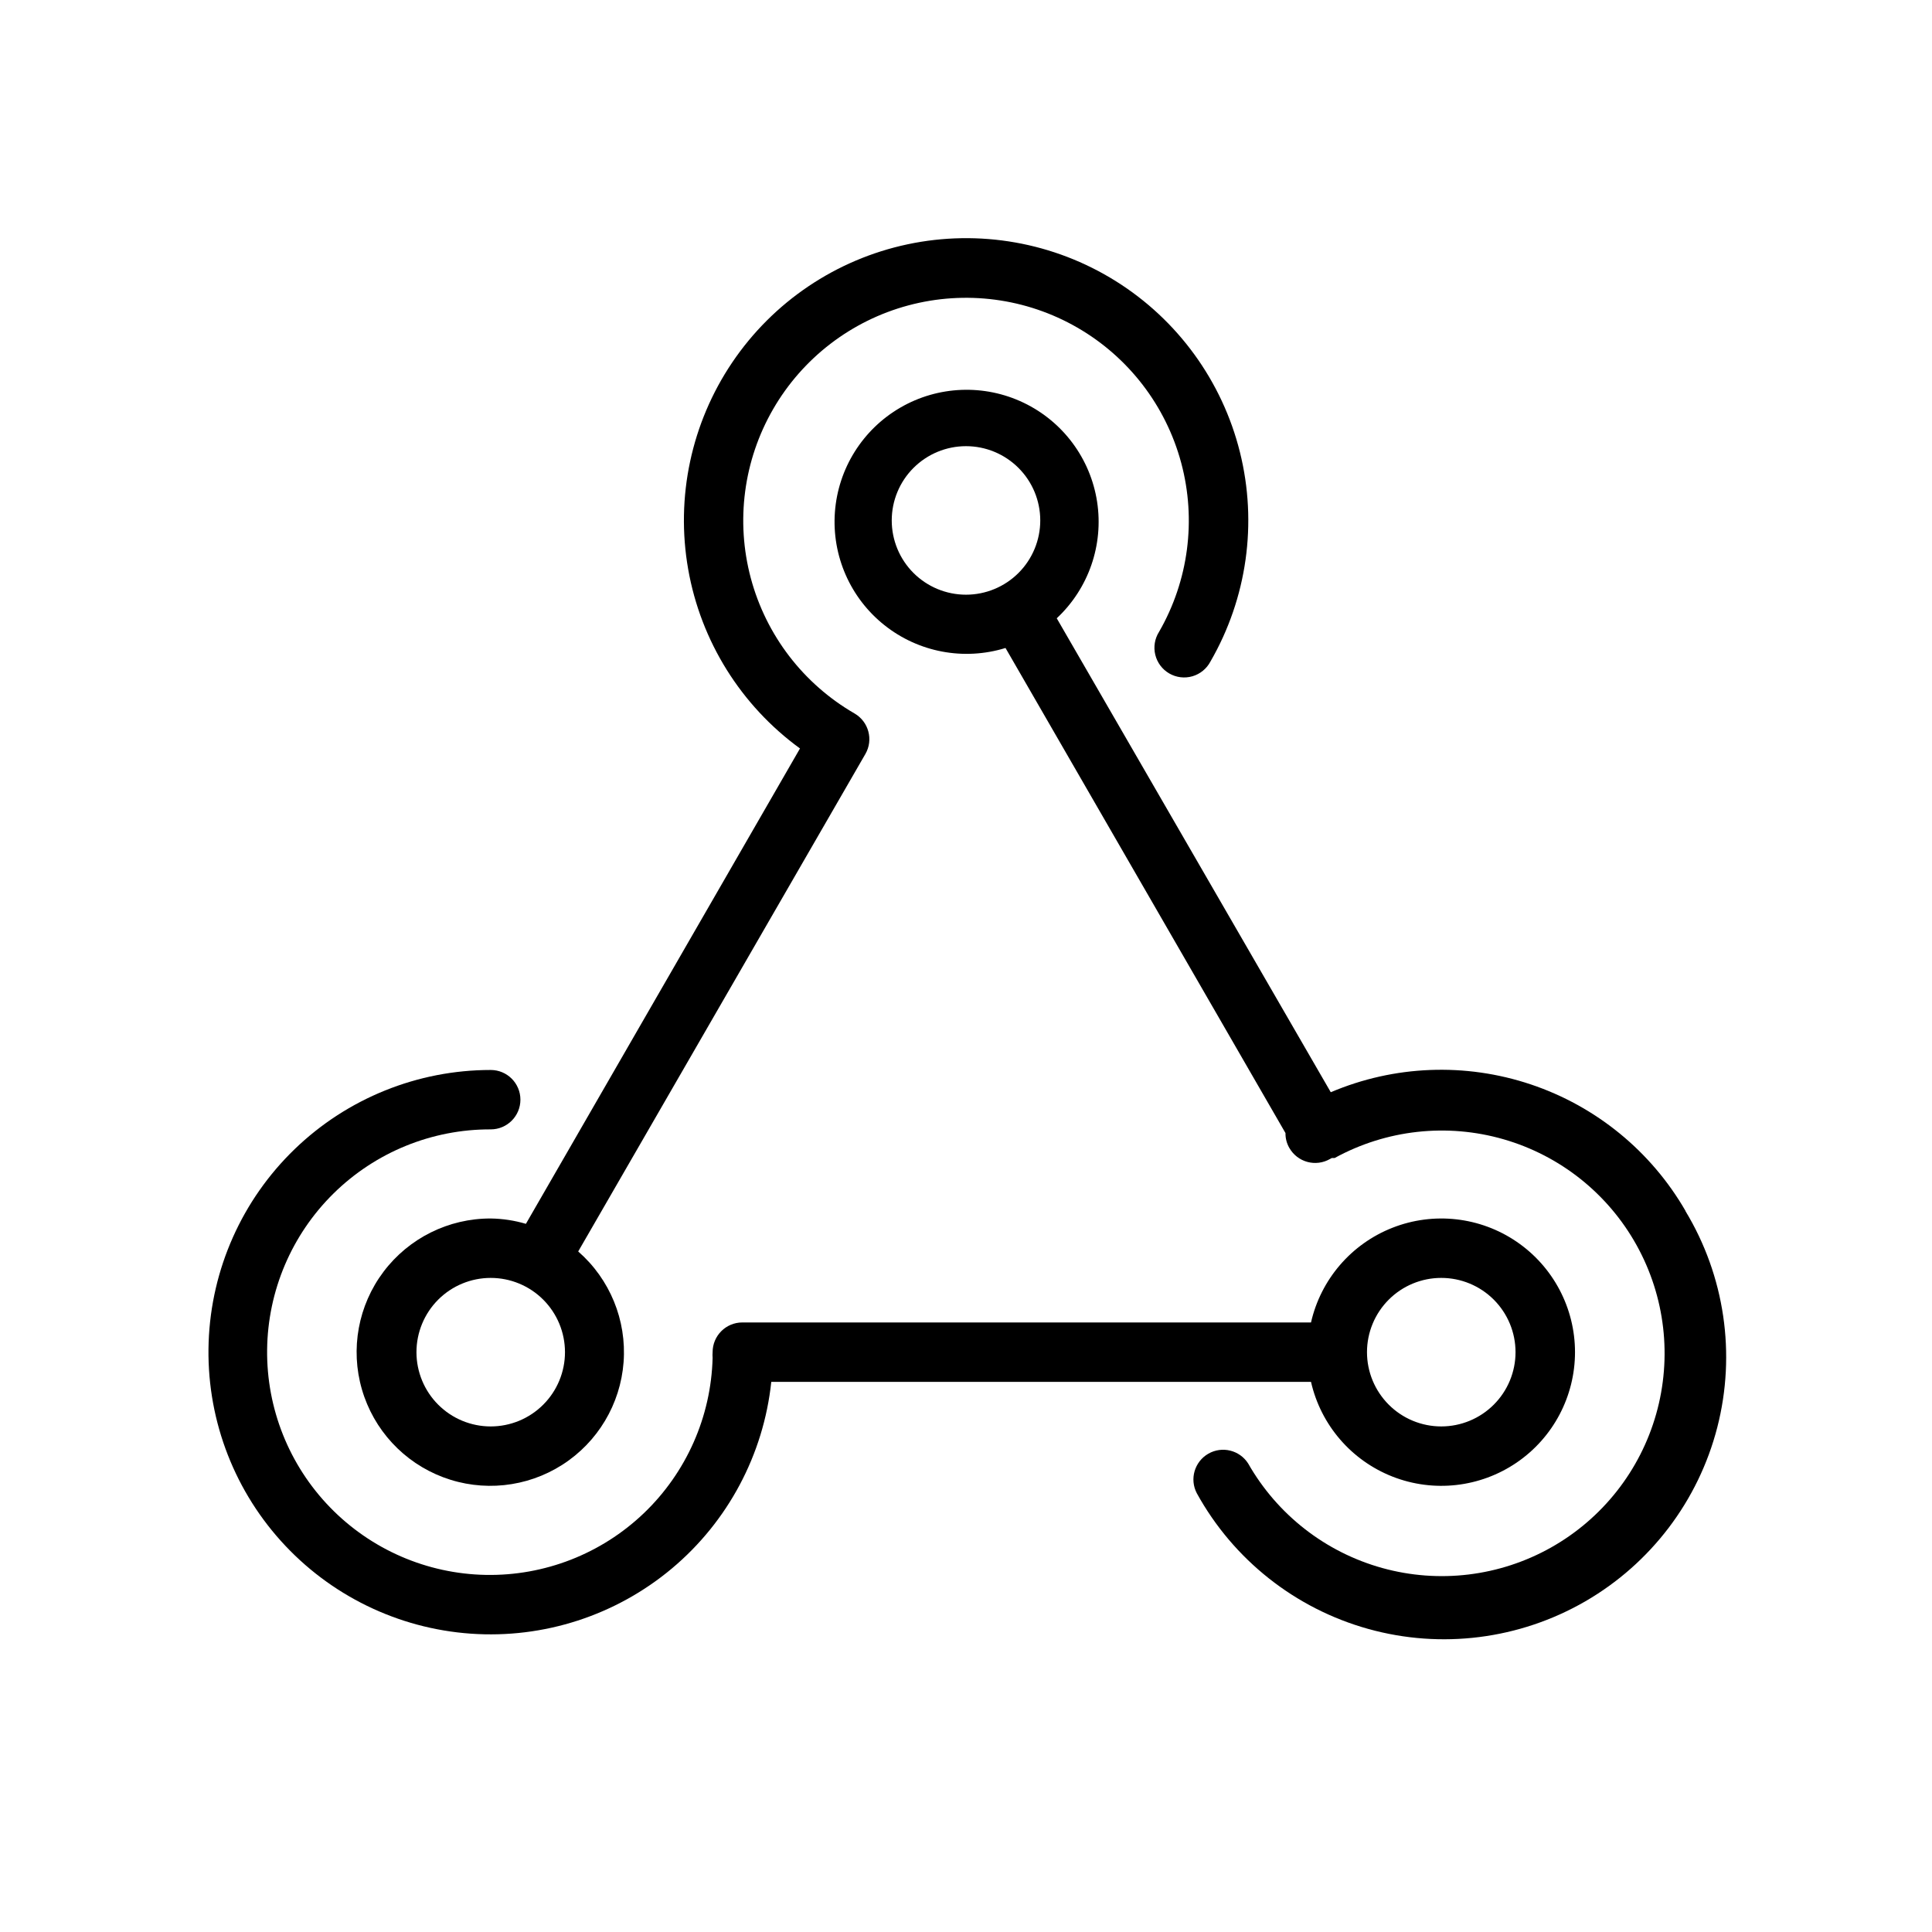 <?xml version="1.0" encoding="UTF-8"?>
<!-- Uploaded to: SVG Repo, www.svgrepo.com, Generator: SVG Repo Mixer Tools -->
<svg fill="#000000" width="800px" height="800px" version="1.1" viewBox="144 144 512 512" xmlns="http://www.w3.org/2000/svg">
 <g>
  <path d="m590.7 464.94c-9.125-15.828-23.723-27.77-41.047-33.57-17.324-5.801-36.172-5.059-52.984 2.082l-72.621-125.6c8.449-7.894 12.449-19.453 10.695-30.883-1.758-11.43-9.051-21.25-19.48-26.242-10.43-4.992-22.652-4.512-32.656 1.289-10.004 5.801-16.496 16.164-17.348 27.699-0.848 11.531 4.051 22.738 13.098 29.941 9.043 7.207 21.062 9.477 32.113 6.066l74.195 128.55c-0.023 1.383 0.328 2.742 1.02 3.938 1.035 1.816 2.746 3.152 4.762 3.703 2.016 0.555 4.168 0.285 5.984-0.75l0.512-0.277h0.75c13.68-7.508 29.777-9.293 44.77-4.965 14.996 4.324 27.664 14.41 35.242 28.055 7.578 13.641 9.449 29.727 5.199 44.742-4.246 15.016-14.27 27.738-27.871 35.391-13.602 7.648-29.68 9.602-44.715 5.43-15.039-4.172-27.812-14.125-35.535-27.688-2.262-3.562-6.93-4.703-10.582-2.594-3.652 2.113-4.992 6.727-3.035 10.465 9.695 17.602 26.07 30.562 45.426 35.957 19.359 5.394 40.074 2.769 57.477-7.277 17.402-10.051 30.027-26.684 35.031-46.145 5.004-19.465 1.961-40.125-8.438-57.32zm-210.38-183.02c0-5.219 2.07-10.227 5.762-13.914 3.691-3.691 8.695-5.766 13.918-5.766 5.219 0 10.223 2.074 13.914 5.766 3.691 3.688 5.766 8.695 5.766 13.914s-2.074 10.227-5.766 13.918c-3.691 3.688-8.695 5.762-13.914 5.762-5.223 0-10.227-2.074-13.918-5.762-3.691-3.691-5.762-8.699-5.762-13.918z"/>
  <path d="m355.99 342.38-72.621 125.95h0.004c-3.031-0.895-6.168-1.371-9.328-1.418-11.16-0.035-21.684 5.191-28.402 14.102-6.719 8.914-8.844 20.469-5.734 31.188s11.086 19.348 21.527 23.281c10.445 3.938 22.133 2.723 31.543-3.277 9.41-6 15.441-16.086 16.277-27.215 0.836-11.129-3.621-22-12.027-29.34l76.121-131.86c2.144-3.754 0.859-8.531-2.875-10.707-13.555-7.832-23.445-20.723-27.496-35.844-4.051-15.121-1.93-31.234 5.894-44.793 7.828-13.559 20.715-23.453 35.836-27.512 15.121-4.055 31.234-1.941 44.793 5.879 13.562 7.82 23.461 20.707 27.523 35.828 4.062 15.117 1.953 31.23-5.859 44.793-1.152 1.812-1.516 4.012-1.004 6.098 0.512 2.082 1.848 3.867 3.707 4.941 1.855 1.074 4.07 1.344 6.133 0.746 2.059-0.598 3.785-2.012 4.781-3.914 9.695-16.781 12.496-36.668 7.812-55.477-4.684-18.805-16.484-35.059-32.914-45.336-16.434-10.277-36.211-13.773-55.168-9.75-18.961 4.019-35.617 15.242-46.465 31.305-10.844 16.062-15.031 35.707-11.676 54.793 3.352 19.09 13.988 36.129 29.66 47.531zm-81.945 179.64c-5.219 0-10.227-2.074-13.918-5.766-3.688-3.691-5.762-8.695-5.762-13.914s2.074-10.227 5.762-13.918c3.691-3.691 8.699-5.762 13.918-5.762s10.223 2.07 13.914 5.762c3.691 3.691 5.766 8.699 5.766 13.918s-2.074 10.223-5.766 13.914c-3.691 3.691-8.695 5.766-13.914 5.766z"/>
  <path d="m491.43 510.21c2.602 11.422 10.684 20.816 21.59 25.102 10.902 4.281 23.219 2.894 32.898-3.703 9.68-6.598 15.473-17.555 15.473-29.27 0-11.715-5.793-22.672-15.473-29.273-9.68-6.598-21.996-7.984-32.898-3.699-10.906 4.281-18.988 13.676-21.59 25.098h-150.71c-4.348 0-7.871 3.527-7.871 7.875-0.039 0.512-0.039 1.023 0 1.535-0.406 15.574-6.953 30.359-18.215 41.133-11.262 10.77-26.324 16.648-41.902 16.359-15.578-0.289-30.414-6.723-41.266-17.906-10.855-11.18-16.848-26.199-16.676-41.777 0.172-15.582 6.5-30.465 17.598-41.398 11.102-10.938 26.074-17.043 41.656-16.988 4.348 0 7.871-3.523 7.871-7.871s-3.523-7.871-7.871-7.871c-19.379-0.004-38.004 7.516-51.949 20.973-13.945 13.457-22.121 31.805-22.805 51.172-0.688 19.367 6.176 38.246 19.137 52.652 12.961 14.41 31.008 23.223 50.34 24.586 19.332 1.363 38.438-4.832 53.293-17.277 14.852-12.449 24.293-30.176 26.336-49.449zm34.516-27.551c5.223 0 10.227 2.07 13.918 5.762 3.691 3.691 5.766 8.699 5.766 13.918s-2.074 10.223-5.766 13.914c-3.691 3.691-8.695 5.766-13.918 5.766-5.219 0-10.223-2.074-13.914-5.766s-5.766-8.695-5.766-13.914 2.074-10.227 5.766-13.918c3.691-3.691 8.695-5.762 13.914-5.762z"/>
 </g>
</svg>